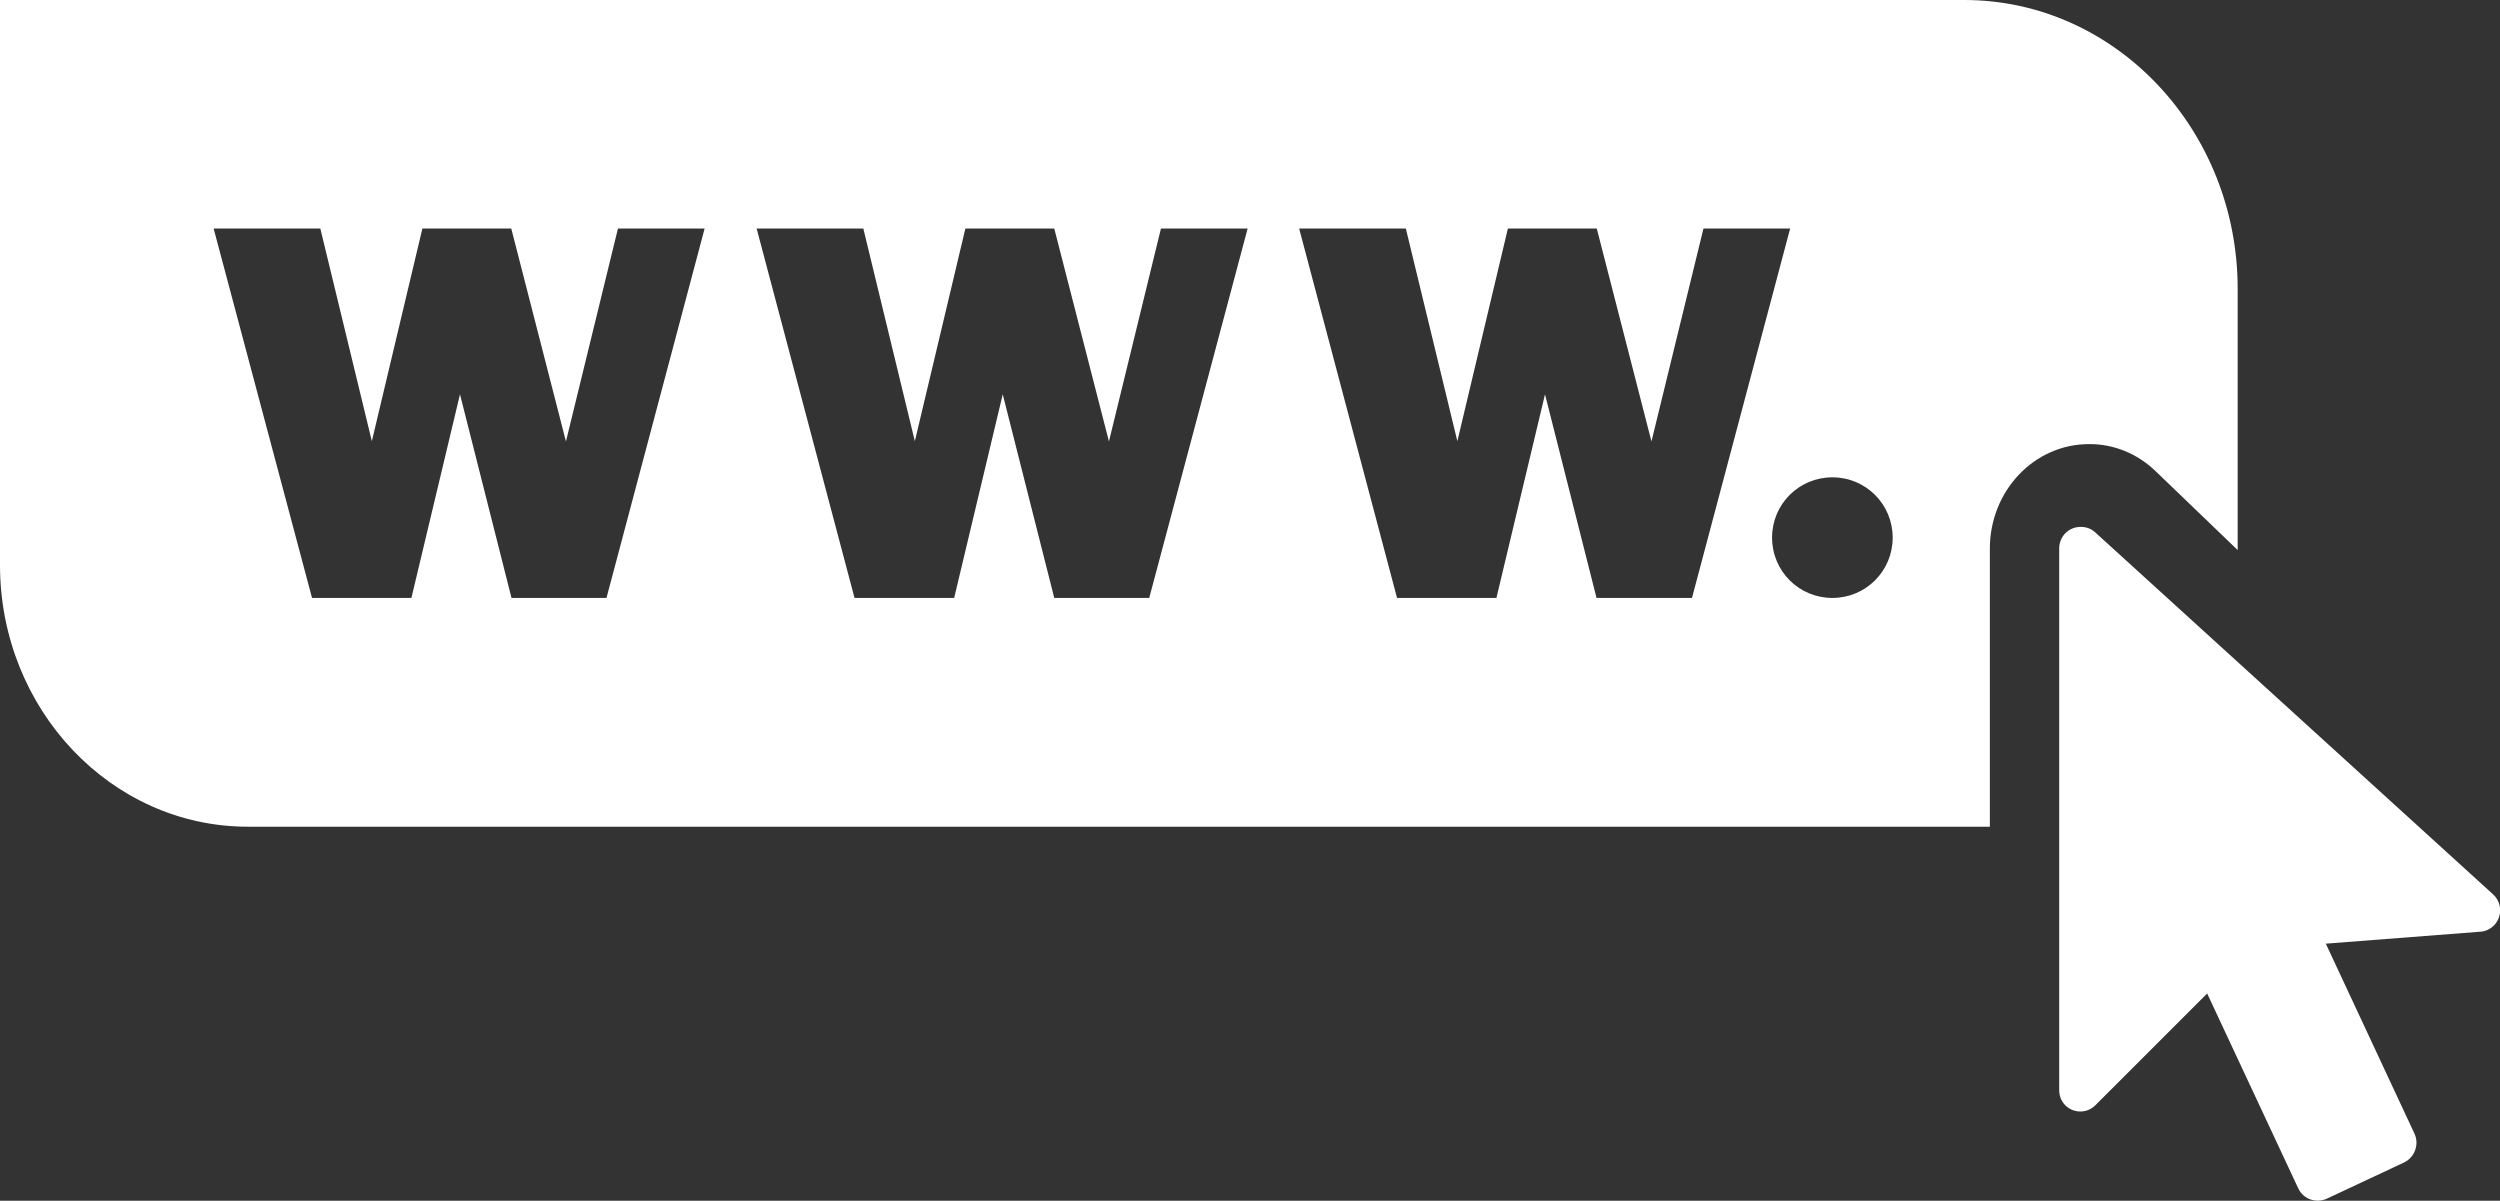 <?xml version="1.0" standalone="no"?><!DOCTYPE svg PUBLIC "-//W3C//DTD SVG 1.1//EN" "http://www.w3.org/Graphics/SVG/1.1/DTD/svg11.dtd"><svg t="1713756187878" class="icon" viewBox="0 0 2132 1024" version="1.1" xmlns="http://www.w3.org/2000/svg" p-id="21404" width="266.5" height="128" xmlns:xlink="http://www.w3.org/1999/xlink"><rect x="0" y="0" width="2132" height="1024" fill="#333333" stroke="none"/><path d="M2126.081 762.691L1786.691 453.908c-3.331-3.123-7.704-4.581-12.285-4.581-10.203 0-18.323 8.12-18.323 18.323v462.028c0 4.997 1.874 9.578 5.205 12.909 7.079 7.079 18.531 7.079 25.61 0l95.362-95.362 77.664 166.155c4.373 9.37 15.2 12.909 24.153 8.953l66.212-31.024c8.953-4.373 12.909-15.2 8.953-24.153l-75.79-162.407 131.8-10.203c4.581-0.208 8.953-2.499 12.076-5.83 6.871-7.704 6.246-19.156-1.249-26.027z" fill="#ffffff" p-id="21405"></path><path d="M1838.12 401.646l70.168 67.462v-222.79C1908.288 110.562 1803.972 0 1675.087 0H0v481.809c0 123.055 94.738 223.206 211.338 223.206H1696.95V467.858c0-49.139 37.687-89.116 84.535-89.116 21.03-0.208 41.227 8.12 56.634 22.904z m-1320.914 108.272h-80.996l-43.933-173.651-41.435 173.651h-84.743L182.188 194.889h90.99l43.933 181.355L360.211 194.889h75.79l46.64 181.563 44.35-181.563h73.916l-83.702 315.029z m462.861 0h-80.996l-43.933-173.651-41.435 173.651H728.752L645.257 194.889h90.99l43.933 181.355 43.1-181.355h75.79l46.64 181.563 44.35-181.563H1063.977l-83.911 315.029z m381.449 0l-43.933-173.651-41.435 173.651h-84.743L1107.911 194.889h90.99l43.933 181.355 43.1-181.355H1361.724l46.64 181.563 44.35-181.563h73.916L1442.928 509.918h-81.412z m201.135 0c-28.525 0-51.429-22.904-51.429-51.429s22.904-51.429 51.429-51.429 51.429 22.904 51.429 51.429-22.904 51.429-51.429 51.429z" fill="#ffffff" p-id="21406"></path></svg>